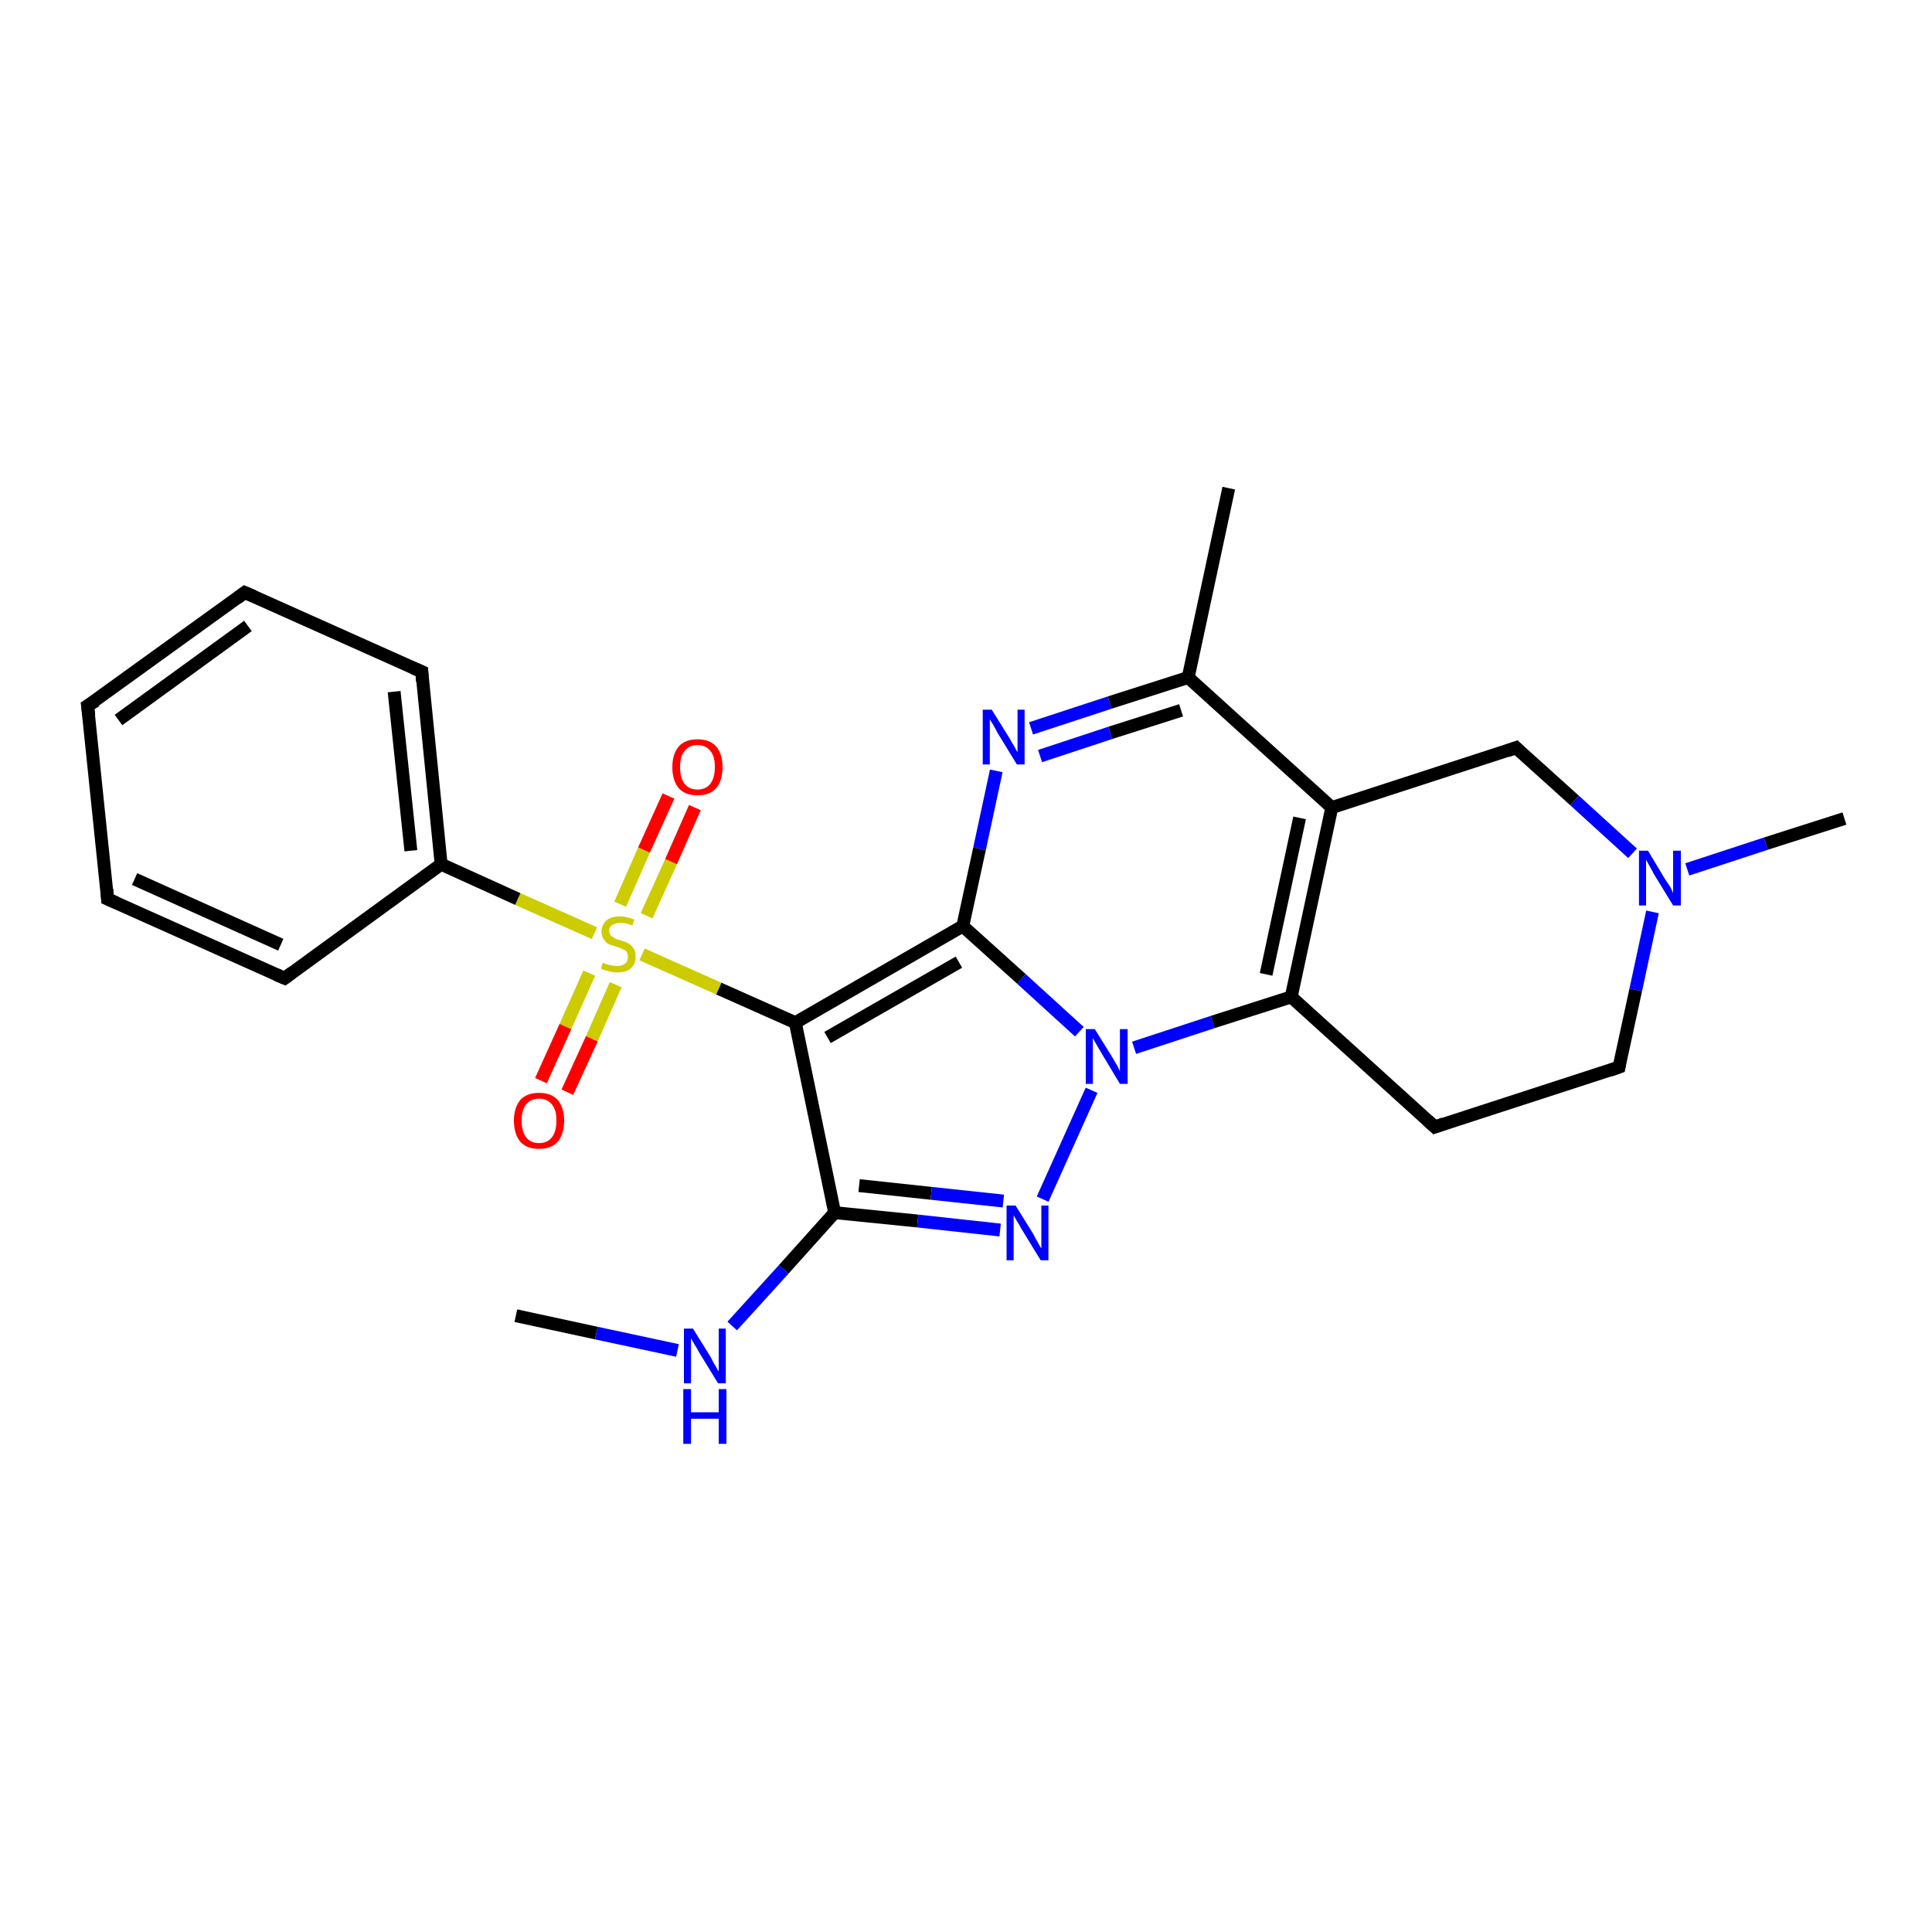 <?xml version='1.0' encoding='iso-8859-1'?>
<svg version='1.1' baseProfile='full'
              xmlns='http://www.w3.org/2000/svg'
                      xmlns:rdkit='http://www.rdkit.org/xml'
                      xmlns:xlink='http://www.w3.org/1999/xlink'
                  xml:space='preserve'
width='300px' height='300px' viewBox='0 0 300 300'>
<!-- END OF HEADER -->
<rect style='opacity:1.0;fill:#FFFFFF;stroke:none' width='300.0' height='300.0' x='0.0' y='0.0'> </rect>
<path class='bond-0 atom-0 atom-1' d='M 80.1,204.3 L 92.6,207.0' style='fill:none;fill-rule:evenodd;stroke:#000000;stroke-width:2.0px;stroke-linecap:butt;stroke-linejoin:miter;stroke-opacity:1' />
<path class='bond-0 atom-0 atom-1' d='M 92.6,207.0 L 105.2,209.7' style='fill:none;fill-rule:evenodd;stroke:#0000FF;stroke-width:2.0px;stroke-linecap:butt;stroke-linejoin:miter;stroke-opacity:1' />
<path class='bond-1 atom-1 atom-2' d='M 113.7,205.9 L 121.7,197.1' style='fill:none;fill-rule:evenodd;stroke:#0000FF;stroke-width:2.0px;stroke-linecap:butt;stroke-linejoin:miter;stroke-opacity:1' />
<path class='bond-1 atom-1 atom-2' d='M 121.7,197.1 L 129.6,188.3' style='fill:none;fill-rule:evenodd;stroke:#000000;stroke-width:2.0px;stroke-linecap:butt;stroke-linejoin:miter;stroke-opacity:1' />
<path class='bond-2 atom-2 atom-3' d='M 129.6,188.3 L 142.5,189.6' style='fill:none;fill-rule:evenodd;stroke:#000000;stroke-width:2.0px;stroke-linecap:butt;stroke-linejoin:miter;stroke-opacity:1' />
<path class='bond-2 atom-2 atom-3' d='M 142.5,189.6 L 155.3,191.0' style='fill:none;fill-rule:evenodd;stroke:#0000FF;stroke-width:2.0px;stroke-linecap:butt;stroke-linejoin:miter;stroke-opacity:1' />
<path class='bond-2 atom-2 atom-3' d='M 133.4,184.1 L 144.6,185.3' style='fill:none;fill-rule:evenodd;stroke:#000000;stroke-width:2.0px;stroke-linecap:butt;stroke-linejoin:miter;stroke-opacity:1' />
<path class='bond-2 atom-2 atom-3' d='M 144.6,185.3 L 155.8,186.5' style='fill:none;fill-rule:evenodd;stroke:#0000FF;stroke-width:2.0px;stroke-linecap:butt;stroke-linejoin:miter;stroke-opacity:1' />
<path class='bond-3 atom-3 atom-4' d='M 161.9,186.2 L 169.5,169.3' style='fill:none;fill-rule:evenodd;stroke:#0000FF;stroke-width:2.0px;stroke-linecap:butt;stroke-linejoin:miter;stroke-opacity:1' />
<path class='bond-4 atom-4 atom-5' d='M 176.1,162.7 L 188.3,158.7' style='fill:none;fill-rule:evenodd;stroke:#0000FF;stroke-width:2.0px;stroke-linecap:butt;stroke-linejoin:miter;stroke-opacity:1' />
<path class='bond-4 atom-4 atom-5' d='M 188.3,158.7 L 200.5,154.8' style='fill:none;fill-rule:evenodd;stroke:#000000;stroke-width:2.0px;stroke-linecap:butt;stroke-linejoin:miter;stroke-opacity:1' />
<path class='bond-5 atom-5 atom-6' d='M 200.5,154.8 L 222.8,175.0' style='fill:none;fill-rule:evenodd;stroke:#000000;stroke-width:2.0px;stroke-linecap:butt;stroke-linejoin:miter;stroke-opacity:1' />
<path class='bond-6 atom-6 atom-7' d='M 222.8,175.0 L 251.4,165.7' style='fill:none;fill-rule:evenodd;stroke:#000000;stroke-width:2.0px;stroke-linecap:butt;stroke-linejoin:miter;stroke-opacity:1' />
<path class='bond-7 atom-7 atom-8' d='M 251.4,165.7 L 254.0,153.7' style='fill:none;fill-rule:evenodd;stroke:#000000;stroke-width:2.0px;stroke-linecap:butt;stroke-linejoin:miter;stroke-opacity:1' />
<path class='bond-7 atom-7 atom-8' d='M 254.0,153.7 L 256.6,141.6' style='fill:none;fill-rule:evenodd;stroke:#0000FF;stroke-width:2.0px;stroke-linecap:butt;stroke-linejoin:miter;stroke-opacity:1' />
<path class='bond-8 atom-8 atom-9' d='M 262.0,135.0 L 274.2,131.0' style='fill:none;fill-rule:evenodd;stroke:#0000FF;stroke-width:2.0px;stroke-linecap:butt;stroke-linejoin:miter;stroke-opacity:1' />
<path class='bond-8 atom-8 atom-9' d='M 274.2,131.0 L 286.4,127.1' style='fill:none;fill-rule:evenodd;stroke:#000000;stroke-width:2.0px;stroke-linecap:butt;stroke-linejoin:miter;stroke-opacity:1' />
<path class='bond-9 atom-8 atom-10' d='M 253.5,132.5 L 244.5,124.3' style='fill:none;fill-rule:evenodd;stroke:#0000FF;stroke-width:2.0px;stroke-linecap:butt;stroke-linejoin:miter;stroke-opacity:1' />
<path class='bond-9 atom-8 atom-10' d='M 244.5,124.3 L 235.4,116.1' style='fill:none;fill-rule:evenodd;stroke:#000000;stroke-width:2.0px;stroke-linecap:butt;stroke-linejoin:miter;stroke-opacity:1' />
<path class='bond-10 atom-10 atom-11' d='M 235.4,116.1 L 206.8,125.4' style='fill:none;fill-rule:evenodd;stroke:#000000;stroke-width:2.0px;stroke-linecap:butt;stroke-linejoin:miter;stroke-opacity:1' />
<path class='bond-11 atom-11 atom-12' d='M 206.8,125.4 L 184.5,105.2' style='fill:none;fill-rule:evenodd;stroke:#000000;stroke-width:2.0px;stroke-linecap:butt;stroke-linejoin:miter;stroke-opacity:1' />
<path class='bond-12 atom-12 atom-13' d='M 184.5,105.2 L 190.8,75.8' style='fill:none;fill-rule:evenodd;stroke:#000000;stroke-width:2.0px;stroke-linecap:butt;stroke-linejoin:miter;stroke-opacity:1' />
<path class='bond-13 atom-12 atom-14' d='M 184.5,105.2 L 172.3,109.1' style='fill:none;fill-rule:evenodd;stroke:#000000;stroke-width:2.0px;stroke-linecap:butt;stroke-linejoin:miter;stroke-opacity:1' />
<path class='bond-13 atom-12 atom-14' d='M 172.3,109.1 L 160.1,113.1' style='fill:none;fill-rule:evenodd;stroke:#0000FF;stroke-width:2.0px;stroke-linecap:butt;stroke-linejoin:miter;stroke-opacity:1' />
<path class='bond-13 atom-12 atom-14' d='M 183.4,110.3 L 172.4,113.8' style='fill:none;fill-rule:evenodd;stroke:#000000;stroke-width:2.0px;stroke-linecap:butt;stroke-linejoin:miter;stroke-opacity:1' />
<path class='bond-13 atom-12 atom-14' d='M 172.4,113.8 L 161.5,117.4' style='fill:none;fill-rule:evenodd;stroke:#0000FF;stroke-width:2.0px;stroke-linecap:butt;stroke-linejoin:miter;stroke-opacity:1' />
<path class='bond-14 atom-14 atom-15' d='M 154.7,119.7 L 152.1,131.8' style='fill:none;fill-rule:evenodd;stroke:#0000FF;stroke-width:2.0px;stroke-linecap:butt;stroke-linejoin:miter;stroke-opacity:1' />
<path class='bond-14 atom-14 atom-15' d='M 152.1,131.8 L 149.5,143.8' style='fill:none;fill-rule:evenodd;stroke:#000000;stroke-width:2.0px;stroke-linecap:butt;stroke-linejoin:miter;stroke-opacity:1' />
<path class='bond-15 atom-15 atom-16' d='M 149.5,143.8 L 123.5,158.8' style='fill:none;fill-rule:evenodd;stroke:#000000;stroke-width:2.0px;stroke-linecap:butt;stroke-linejoin:miter;stroke-opacity:1' />
<path class='bond-15 atom-15 atom-16' d='M 148.9,149.4 L 128.5,161.1' style='fill:none;fill-rule:evenodd;stroke:#000000;stroke-width:2.0px;stroke-linecap:butt;stroke-linejoin:miter;stroke-opacity:1' />
<path class='bond-16 atom-16 atom-17' d='M 123.5,158.8 L 111.6,153.5' style='fill:none;fill-rule:evenodd;stroke:#000000;stroke-width:2.0px;stroke-linecap:butt;stroke-linejoin:miter;stroke-opacity:1' />
<path class='bond-16 atom-16 atom-17' d='M 111.6,153.5 L 99.7,148.2' style='fill:none;fill-rule:evenodd;stroke:#CCCC00;stroke-width:2.0px;stroke-linecap:butt;stroke-linejoin:miter;stroke-opacity:1' />
<path class='bond-17 atom-17 atom-18' d='M 91.5,151.1 L 87.8,159.4' style='fill:none;fill-rule:evenodd;stroke:#CCCC00;stroke-width:2.0px;stroke-linecap:butt;stroke-linejoin:miter;stroke-opacity:1' />
<path class='bond-17 atom-17 atom-18' d='M 87.8,159.4 L 84.0,167.8' style='fill:none;fill-rule:evenodd;stroke:#FF0000;stroke-width:2.0px;stroke-linecap:butt;stroke-linejoin:miter;stroke-opacity:1' />
<path class='bond-17 atom-17 atom-18' d='M 95.6,152.9 L 91.9,161.3' style='fill:none;fill-rule:evenodd;stroke:#CCCC00;stroke-width:2.0px;stroke-linecap:butt;stroke-linejoin:miter;stroke-opacity:1' />
<path class='bond-17 atom-17 atom-18' d='M 91.9,161.3 L 88.1,169.6' style='fill:none;fill-rule:evenodd;stroke:#FF0000;stroke-width:2.0px;stroke-linecap:butt;stroke-linejoin:miter;stroke-opacity:1' />
<path class='bond-18 atom-17 atom-19' d='M 100.4,142.2 L 104.2,133.8' style='fill:none;fill-rule:evenodd;stroke:#CCCC00;stroke-width:2.0px;stroke-linecap:butt;stroke-linejoin:miter;stroke-opacity:1' />
<path class='bond-18 atom-17 atom-19' d='M 104.2,133.8 L 107.9,125.4' style='fill:none;fill-rule:evenodd;stroke:#FF0000;stroke-width:2.0px;stroke-linecap:butt;stroke-linejoin:miter;stroke-opacity:1' />
<path class='bond-18 atom-17 atom-19' d='M 96.3,140.4 L 100.0,132.0' style='fill:none;fill-rule:evenodd;stroke:#CCCC00;stroke-width:2.0px;stroke-linecap:butt;stroke-linejoin:miter;stroke-opacity:1' />
<path class='bond-18 atom-17 atom-19' d='M 100.0,132.0 L 103.8,123.6' style='fill:none;fill-rule:evenodd;stroke:#FF0000;stroke-width:2.0px;stroke-linecap:butt;stroke-linejoin:miter;stroke-opacity:1' />
<path class='bond-19 atom-17 atom-20' d='M 92.3,144.9 L 80.4,139.6' style='fill:none;fill-rule:evenodd;stroke:#CCCC00;stroke-width:2.0px;stroke-linecap:butt;stroke-linejoin:miter;stroke-opacity:1' />
<path class='bond-19 atom-17 atom-20' d='M 80.4,139.6 L 68.5,134.2' style='fill:none;fill-rule:evenodd;stroke:#000000;stroke-width:2.0px;stroke-linecap:butt;stroke-linejoin:miter;stroke-opacity:1' />
<path class='bond-20 atom-20 atom-21' d='M 68.5,134.2 L 65.5,104.3' style='fill:none;fill-rule:evenodd;stroke:#000000;stroke-width:2.0px;stroke-linecap:butt;stroke-linejoin:miter;stroke-opacity:1' />
<path class='bond-20 atom-20 atom-21' d='M 63.8,132.1 L 61.2,107.4' style='fill:none;fill-rule:evenodd;stroke:#000000;stroke-width:2.0px;stroke-linecap:butt;stroke-linejoin:miter;stroke-opacity:1' />
<path class='bond-21 atom-21 atom-22' d='M 65.5,104.3 L 38.0,92.0' style='fill:none;fill-rule:evenodd;stroke:#000000;stroke-width:2.0px;stroke-linecap:butt;stroke-linejoin:miter;stroke-opacity:1' />
<path class='bond-22 atom-22 atom-23' d='M 38.0,92.0 L 13.6,109.6' style='fill:none;fill-rule:evenodd;stroke:#000000;stroke-width:2.0px;stroke-linecap:butt;stroke-linejoin:miter;stroke-opacity:1' />
<path class='bond-22 atom-22 atom-23' d='M 38.5,97.2 L 18.4,111.8' style='fill:none;fill-rule:evenodd;stroke:#000000;stroke-width:2.0px;stroke-linecap:butt;stroke-linejoin:miter;stroke-opacity:1' />
<path class='bond-23 atom-23 atom-24' d='M 13.6,109.6 L 16.7,139.6' style='fill:none;fill-rule:evenodd;stroke:#000000;stroke-width:2.0px;stroke-linecap:butt;stroke-linejoin:miter;stroke-opacity:1' />
<path class='bond-24 atom-24 atom-25' d='M 16.7,139.6 L 44.2,151.9' style='fill:none;fill-rule:evenodd;stroke:#000000;stroke-width:2.0px;stroke-linecap:butt;stroke-linejoin:miter;stroke-opacity:1' />
<path class='bond-24 atom-24 atom-25' d='M 20.9,136.5 L 43.6,146.7' style='fill:none;fill-rule:evenodd;stroke:#000000;stroke-width:2.0px;stroke-linecap:butt;stroke-linejoin:miter;stroke-opacity:1' />
<path class='bond-25 atom-16 atom-2' d='M 123.5,158.8 L 129.6,188.3' style='fill:none;fill-rule:evenodd;stroke:#000000;stroke-width:2.0px;stroke-linecap:butt;stroke-linejoin:miter;stroke-opacity:1' />
<path class='bond-26 atom-25 atom-20' d='M 44.2,151.9 L 68.5,134.2' style='fill:none;fill-rule:evenodd;stroke:#000000;stroke-width:2.0px;stroke-linecap:butt;stroke-linejoin:miter;stroke-opacity:1' />
<path class='bond-27 atom-15 atom-4' d='M 149.5,143.8 L 158.6,152.0' style='fill:none;fill-rule:evenodd;stroke:#000000;stroke-width:2.0px;stroke-linecap:butt;stroke-linejoin:miter;stroke-opacity:1' />
<path class='bond-27 atom-15 atom-4' d='M 158.6,152.0 L 167.6,160.2' style='fill:none;fill-rule:evenodd;stroke:#0000FF;stroke-width:2.0px;stroke-linecap:butt;stroke-linejoin:miter;stroke-opacity:1' />
<path class='bond-28 atom-11 atom-5' d='M 206.8,125.4 L 200.5,154.8' style='fill:none;fill-rule:evenodd;stroke:#000000;stroke-width:2.0px;stroke-linecap:butt;stroke-linejoin:miter;stroke-opacity:1' />
<path class='bond-28 atom-11 atom-5' d='M 201.8,127.0 L 196.6,151.3' style='fill:none;fill-rule:evenodd;stroke:#000000;stroke-width:2.0px;stroke-linecap:butt;stroke-linejoin:miter;stroke-opacity:1' />
<path d='M 221.7,174.0 L 222.8,175.0 L 224.2,174.5' style='fill:none;stroke:#000000;stroke-width:2.0px;stroke-linecap:butt;stroke-linejoin:miter;stroke-opacity:1;' />
<path d='M 250.0,166.2 L 251.4,165.7 L 251.5,165.1' style='fill:none;stroke:#000000;stroke-width:2.0px;stroke-linecap:butt;stroke-linejoin:miter;stroke-opacity:1;' />
<path d='M 235.9,116.6 L 235.4,116.1 L 234.0,116.6' style='fill:none;stroke:#000000;stroke-width:2.0px;stroke-linecap:butt;stroke-linejoin:miter;stroke-opacity:1;' />
<path d='M 65.6,105.8 L 65.5,104.3 L 64.1,103.7' style='fill:none;stroke:#000000;stroke-width:2.0px;stroke-linecap:butt;stroke-linejoin:miter;stroke-opacity:1;' />
<path d='M 39.4,92.6 L 38.0,92.0 L 36.8,92.9' style='fill:none;stroke:#000000;stroke-width:2.0px;stroke-linecap:butt;stroke-linejoin:miter;stroke-opacity:1;' />
<path d='M 14.9,108.8 L 13.6,109.6 L 13.8,111.1' style='fill:none;stroke:#000000;stroke-width:2.0px;stroke-linecap:butt;stroke-linejoin:miter;stroke-opacity:1;' />
<path d='M 16.6,138.1 L 16.7,139.6 L 18.1,140.2' style='fill:none;stroke:#000000;stroke-width:2.0px;stroke-linecap:butt;stroke-linejoin:miter;stroke-opacity:1;' />
<path d='M 42.8,151.3 L 44.2,151.9 L 45.4,151.0' style='fill:none;stroke:#000000;stroke-width:2.0px;stroke-linecap:butt;stroke-linejoin:miter;stroke-opacity:1;' />
<path class='atom-1' d='M 107.6 206.3
L 110.4 210.8
Q 110.6 211.3, 111.1 212.1
Q 111.5 212.9, 111.6 212.9
L 111.6 206.3
L 112.7 206.3
L 112.7 214.8
L 111.5 214.8
L 108.5 209.9
Q 108.2 209.3, 107.8 208.7
Q 107.4 208.0, 107.3 207.8
L 107.3 214.8
L 106.2 214.8
L 106.2 206.3
L 107.6 206.3
' fill='#0000FF'/>
<path class='atom-1' d='M 106.1 215.7
L 107.3 215.7
L 107.3 219.3
L 111.6 219.3
L 111.6 215.7
L 112.8 215.7
L 112.8 224.2
L 111.6 224.2
L 111.6 220.3
L 107.3 220.3
L 107.3 224.2
L 106.1 224.2
L 106.1 215.7
' fill='#0000FF'/>
<path class='atom-3' d='M 157.7 187.2
L 160.5 191.7
Q 160.7 192.2, 161.2 193.0
Q 161.6 193.8, 161.7 193.8
L 161.7 187.2
L 162.8 187.2
L 162.8 195.7
L 161.6 195.7
L 158.6 190.8
Q 158.3 190.2, 157.9 189.6
Q 157.5 188.9, 157.4 188.7
L 157.4 195.7
L 156.3 195.7
L 156.3 187.2
L 157.7 187.2
' fill='#0000FF'/>
<path class='atom-4' d='M 170.0 159.8
L 172.8 164.3
Q 173.0 164.7, 173.5 165.5
Q 173.9 166.3, 173.9 166.4
L 173.9 159.8
L 175.1 159.8
L 175.1 168.3
L 173.9 168.3
L 170.9 163.3
Q 170.6 162.8, 170.2 162.1
Q 169.8 161.4, 169.7 161.2
L 169.7 168.3
L 168.6 168.3
L 168.6 159.8
L 170.0 159.8
' fill='#0000FF'/>
<path class='atom-8' d='M 255.9 132.1
L 258.6 136.6
Q 258.9 137.0, 259.4 137.8
Q 259.8 138.6, 259.8 138.7
L 259.8 132.1
L 261.0 132.1
L 261.0 140.6
L 259.8 140.6
L 256.8 135.7
Q 256.5 135.1, 256.1 134.4
Q 255.7 133.7, 255.6 133.5
L 255.6 140.6
L 254.5 140.6
L 254.5 132.1
L 255.9 132.1
' fill='#0000FF'/>
<path class='atom-14' d='M 154.0 110.2
L 156.8 114.7
Q 157.0 115.1, 157.5 115.9
Q 157.9 116.7, 158.0 116.8
L 158.0 110.2
L 159.1 110.2
L 159.1 118.7
L 157.9 118.7
L 154.9 113.8
Q 154.6 113.2, 154.2 112.5
Q 153.8 111.9, 153.7 111.7
L 153.7 118.7
L 152.6 118.7
L 152.6 110.2
L 154.0 110.2
' fill='#0000FF'/>
<path class='atom-17' d='M 93.6 149.5
Q 93.7 149.5, 94.1 149.7
Q 94.5 149.8, 94.9 149.9
Q 95.4 150.0, 95.8 150.0
Q 96.6 150.0, 97.1 149.6
Q 97.5 149.3, 97.5 148.6
Q 97.5 148.1, 97.3 147.8
Q 97.1 147.5, 96.7 147.4
Q 96.3 147.2, 95.7 147.0
Q 95.0 146.8, 94.5 146.6
Q 94.1 146.4, 93.8 145.9
Q 93.4 145.5, 93.4 144.7
Q 93.4 143.6, 94.2 142.9
Q 94.9 142.3, 96.3 142.3
Q 97.3 142.3, 98.5 142.8
L 98.2 143.7
Q 97.2 143.3, 96.4 143.3
Q 95.6 143.3, 95.1 143.6
Q 94.6 143.9, 94.6 144.5
Q 94.6 145.0, 94.9 145.3
Q 95.1 145.5, 95.5 145.7
Q 95.8 145.9, 96.4 146.0
Q 97.2 146.3, 97.6 146.5
Q 98.1 146.8, 98.4 147.3
Q 98.7 147.7, 98.7 148.6
Q 98.7 149.7, 97.9 150.4
Q 97.2 151.0, 95.8 151.0
Q 95.1 151.0, 94.5 150.8
Q 93.9 150.7, 93.3 150.4
L 93.6 149.5
' fill='#CCCC00'/>
<path class='atom-18' d='M 79.8 174.0
Q 79.8 172.0, 80.8 170.8
Q 81.8 169.7, 83.7 169.7
Q 85.6 169.7, 86.6 170.8
Q 87.6 172.0, 87.6 174.0
Q 87.6 176.1, 86.6 177.3
Q 85.6 178.4, 83.7 178.4
Q 81.8 178.4, 80.8 177.3
Q 79.8 176.1, 79.8 174.0
M 83.7 177.5
Q 85.0 177.5, 85.7 176.6
Q 86.4 175.7, 86.4 174.0
Q 86.4 172.3, 85.7 171.5
Q 85.0 170.6, 83.7 170.6
Q 82.4 170.6, 81.7 171.5
Q 81.0 172.3, 81.0 174.0
Q 81.0 175.7, 81.7 176.6
Q 82.4 177.5, 83.7 177.5
' fill='#FF0000'/>
<path class='atom-19' d='M 104.4 119.1
Q 104.4 117.1, 105.4 115.9
Q 106.4 114.8, 108.3 114.8
Q 110.2 114.8, 111.2 115.9
Q 112.2 117.1, 112.2 119.1
Q 112.2 121.2, 111.2 122.4
Q 110.2 123.5, 108.3 123.5
Q 106.4 123.5, 105.4 122.4
Q 104.4 121.2, 104.4 119.1
M 108.3 122.6
Q 109.6 122.6, 110.3 121.7
Q 111.0 120.8, 111.0 119.1
Q 111.0 117.4, 110.3 116.6
Q 109.6 115.7, 108.3 115.7
Q 107.0 115.7, 106.3 116.6
Q 105.6 117.4, 105.6 119.1
Q 105.6 120.8, 106.3 121.7
Q 107.0 122.6, 108.3 122.6
' fill='#FF0000'/>
</svg>
